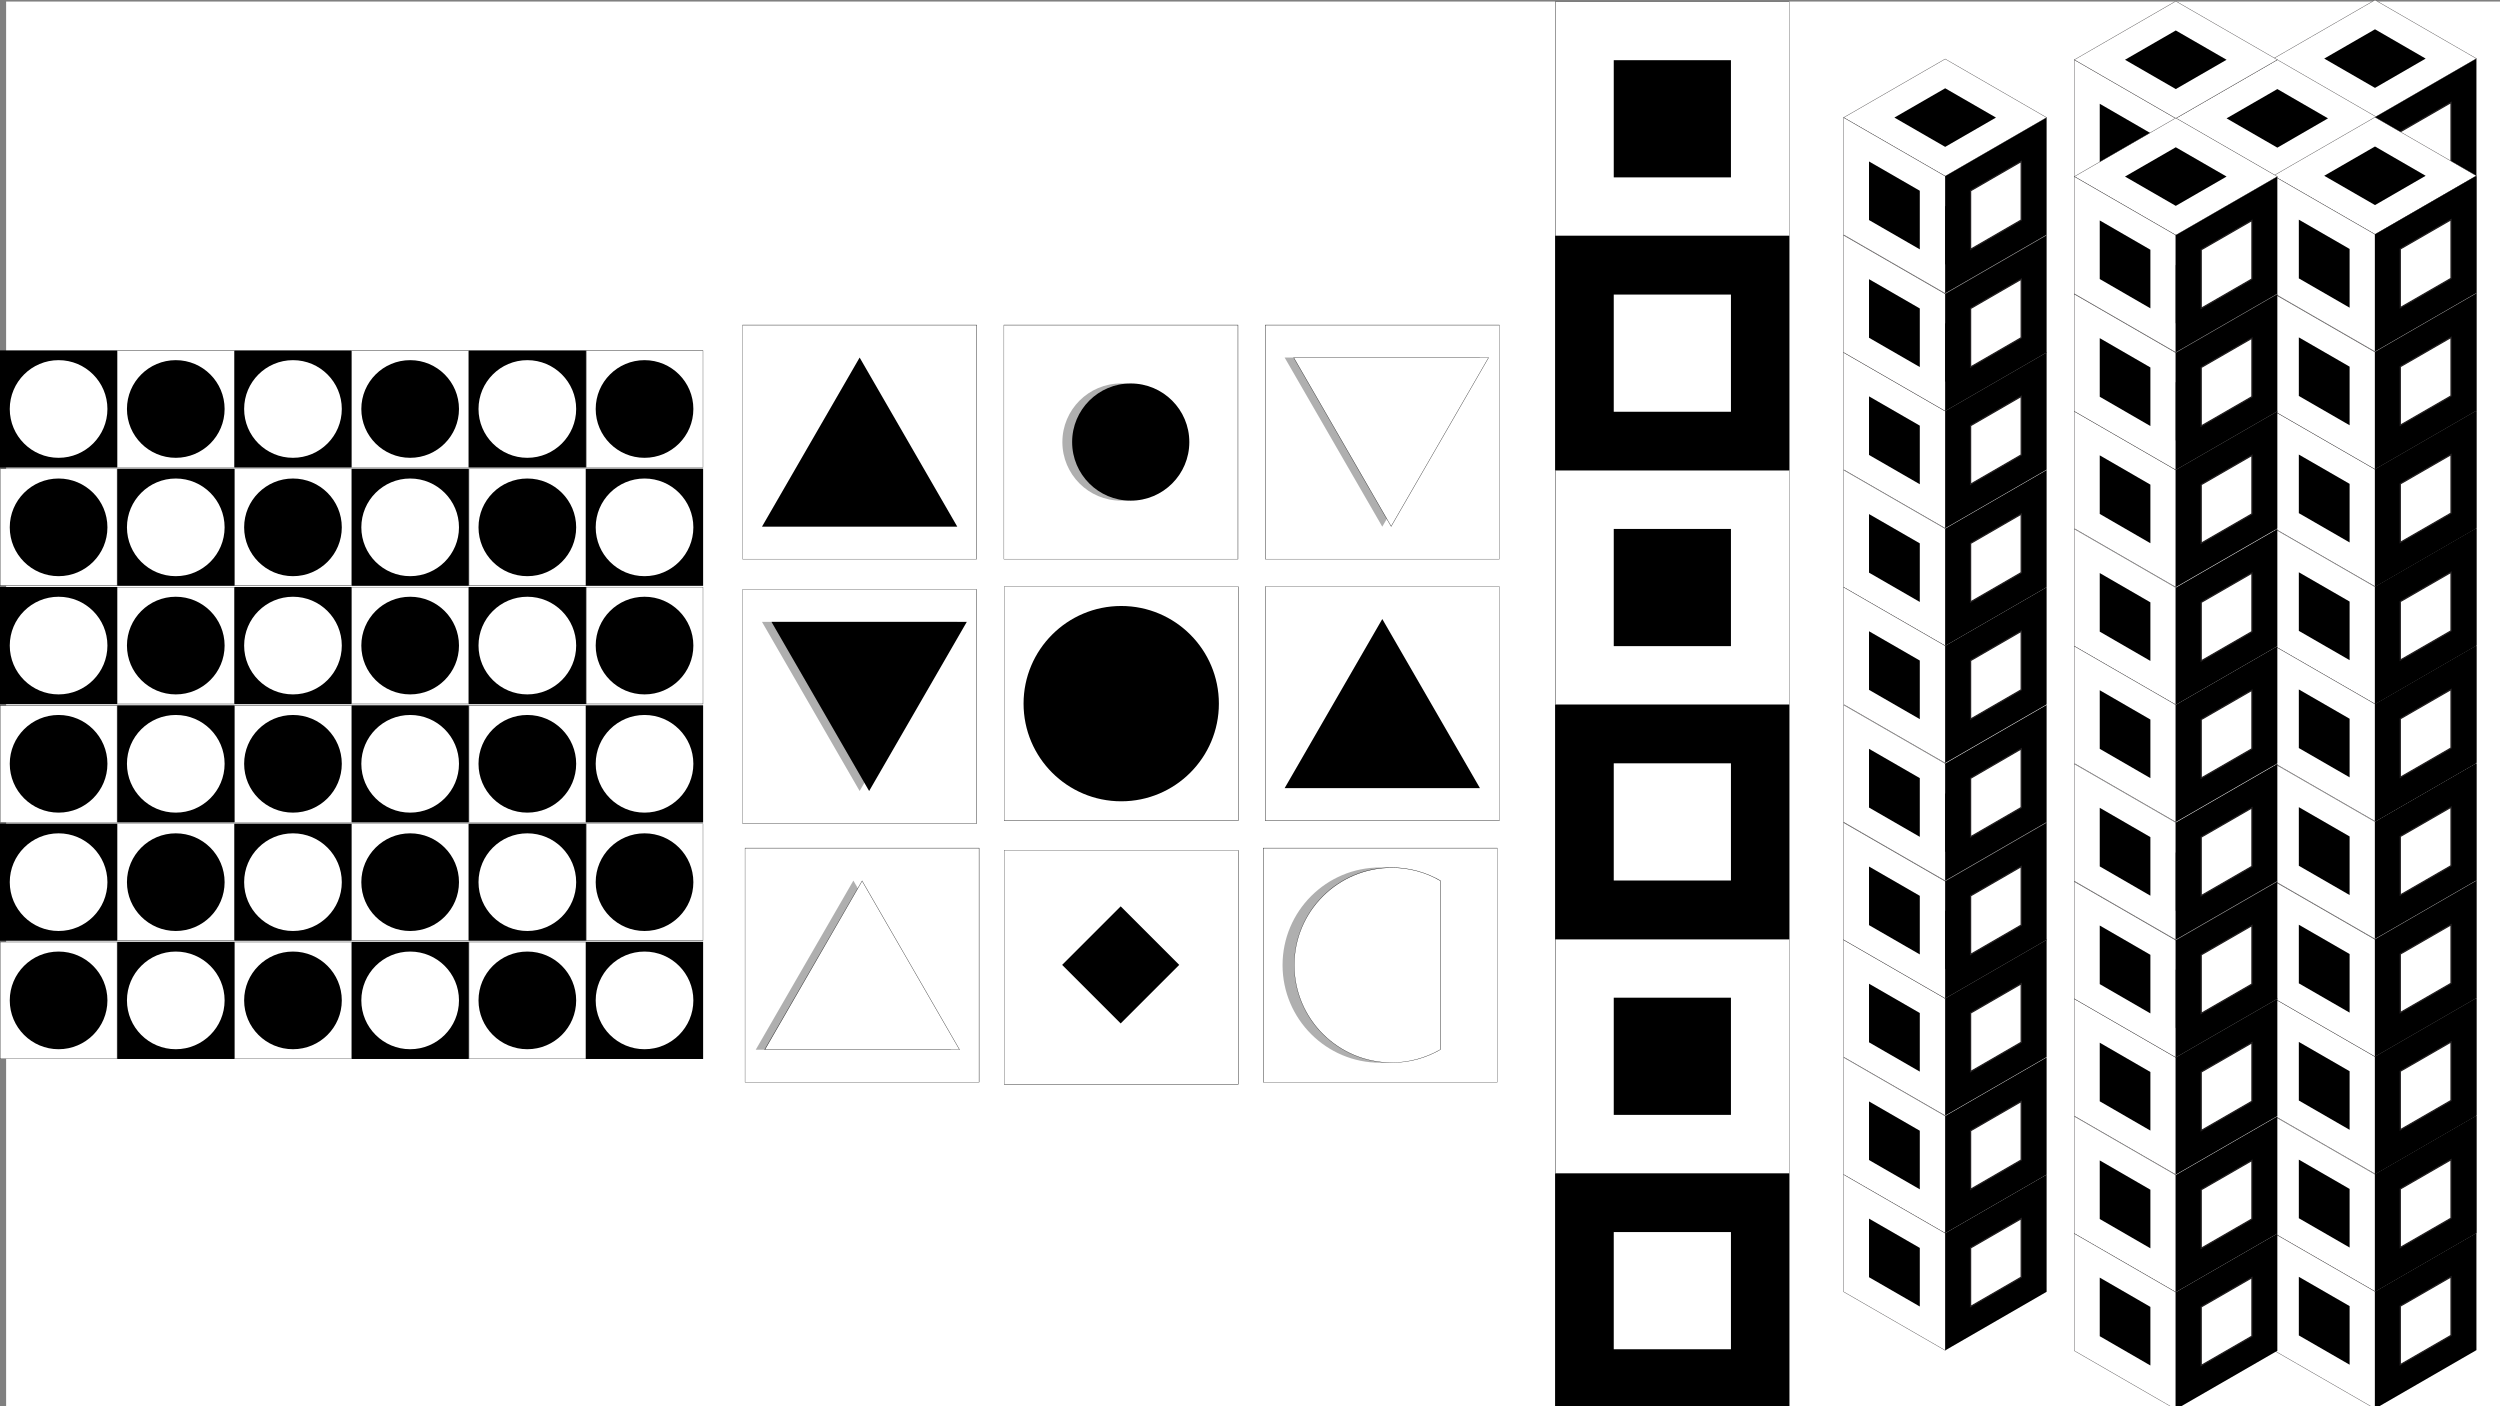<?xml version="1.0" encoding="utf-8"?>
<!-- Generator: Adobe Illustrator 27.1.0, SVG Export Plug-In . SVG Version: 6.00 Build 0)  -->
<svg version="1.1" id="Calque_1" xmlns="http://www.w3.org/2000/svg" xmlns:xlink="http://www.w3.org/1999/xlink" x="0px" y="0px"
	 viewBox="0 0 1920 1080" style="enable-background:new 0 0 1920 1080;" xml:space="preserve">
<rect x="0" y="0" width="1920" height="1080" fill="#808080" stroke="none"/>
<style type="text/css">
	.st0{fill:#FFFFFF;}
	.st1{fill:#AFAFAF;}
	.st2{fill:#FFFFFF;stroke:#221F20;stroke-width:0.25;stroke-miterlimit:10;}
	.st3{fill:#FFFFFF;stroke:#221F20;stroke-miterlimit:10;}
</style>
<rect x="4.7" y="1.2" class="st0" width="1920" height="1080"/>
<g>
	<g>
		<rect x="771.2" y="450.5" class="st0" width="179.8" height="179.8"/>
		<path d="M950.8,450.6v179.5H771.3V450.6H950.8 M951.1,450.4h-180v180h180V450.4L951.1,450.4z"/>
	</g>
	<circle cx="861.1" cy="540.4" r="75"/>
	<g>
		<rect x="771" y="249.7" class="st0" width="179.8" height="179.8"/>
		<path d="M950.6,249.8v179.5H771.1V249.8H950.6 M950.9,249.5h-180v180h180V249.5L950.9,249.5z"/>
	</g>
	<circle class="st1" cx="860.9" cy="339.5" r="45"/>
	<circle cx="868.4" cy="339.5" r="45"/>
	<g>
		<rect x="570.3" y="249.7" class="st0" width="179.8" height="179.8"/>
		<path d="M749.9,249.8v179.5H570.4V249.8H749.9 M750.2,249.5h-180v180h180V249.5L750.2,249.5z"/>
	</g>
	<polygon points="660.2,274.6 585.2,404.5 735.2,404.5 	"/>
	<g>
		<rect x="570.3" y="452.7" class="st0" width="179.8" height="179.8"/>
		<path d="M749.9,452.8v179.5H570.4V452.8H749.9 M750.2,452.6h-180v180h180V452.6L750.2,452.6z"/>
	</g>
	<polygon class="st1" points="660.2,607.5 735.2,477.6 585.2,477.6 	"/>
	<polygon points="667.5,607.5 742.5,477.6 592.5,477.6 	"/>
	<g>
		<rect x="971.8" y="450.5" class="st0" width="179.8" height="179.8"/>
		<path d="M1151.4,450.6v179.5H971.9V450.6H1151.4 M1151.6,450.4h-180v180h180V450.4L1151.6,450.4z"/>
	</g>
	<polygon points="1061.6,475.4 986.6,605.3 1136.6,605.3 	"/>
	<g>
		<rect x="971.8" y="249.7" class="st0" width="179.8" height="179.8"/>
		<path d="M1151.4,249.8v179.5H971.9V249.8H1151.4 M1151.6,249.5h-180v180h180V249.5L1151.6,249.5z"/>
	</g>
	<polygon class="st1" points="1061.6,404.5 1136.6,274.6 986.6,274.6 	"/>
	<g>
		<polygon class="st0" points="993.6,274.7 1143.2,274.7 1068.4,404.2 		"/>
		<path d="M1143,274.8L1068.4,404l-74.6-129.2H1143 M1143.4,274.6h-150l75,129.9L1143.4,274.6L1143.4,274.6z"/>
	</g>
	<g>
		<rect x="572.2" y="651.3" class="st0" width="179.8" height="179.8"/>
		<path d="M751.8,651.5l0,179.5l-179.5,0l0-179.5L751.8,651.5 M752.1,651.2l-180,0l0,180l180,0L752.1,651.2L752.1,651.2z"/>
	</g>
	<polygon class="st1" points="655.4,676.3 580.4,806.2 730.4,806.2 	"/>
	<g>
		<polygon class="st0" points="662.1,676.5 736.9,806 587.3,806 		"/>
		<path d="M662.1,676.8l74.6,129.2l-149.1,0L662.1,676.8 M662.1,676.3l-75,129.9l150,0L662.1,676.3L662.1,676.3z"/>
	</g>
	<g>
		<rect x="771.2" y="653" class="st0" width="179.8" height="179.8"/>
		<path d="M950.8,653.1v179.5H771.3V653.1H950.8 M951.1,652.9h-180v180h180V652.9L951.1,652.9z"/>
	</g>
	<rect x="828.9" y="709.4" transform="matrix(0.707 0.707 -0.707 0.707 776.203 -391.499)" width="63.6" height="63.6"/>
	<g>
		<rect x="970.2" y="651.3" class="st0" width="179.8" height="179.8"/>
		<path d="M1149.8,651.5V831H970.3V651.5H1149.8 M1150,651.2H970v180h180V651.2L1150,651.2z"/>
	</g>
	<path class="st1" d="M1060,666.2c-41.4,0-75,33.6-75,75s33.6,75,75,75c13.7,0,26.5-3.7,37.5-10.1V676.3
		C1086.5,669.9,1073.7,666.2,1060,666.2z"/>
	<g>
		<path class="st0" d="M1068.9,816.1c-41.3,0-74.9-33.6-74.9-74.9s33.6-74.9,74.9-74.9c13.1,0,26,3.5,37.4,10v129.7
			C1094.9,812.6,1082,816.1,1068.9,816.1z"/>
		<path d="M1068.9,666.5c13.1,0,25.9,3.4,37.2,10V806c-11.3,6.5-24.2,10-37.2,10c-41.2,0-74.8-33.5-74.8-74.8
			S1027.7,666.5,1068.9,666.5 M1068.9,666.2c-41.4,0-75,33.6-75,75s33.6,75,75,75c13.7,0,26.5-3.7,37.5-10.1V676.3
			C1095.3,669.9,1082.5,666.2,1068.9,666.2L1068.9,666.2z"/>
	</g>
</g>
<g>
	<rect y="269.1" width="90" height="90"/>
	<circle class="st0" cx="45" cy="314.1" r="37.5"/>
	<g>
		<rect x="90.1" y="269.2" class="st0" width="89.8" height="89.8"/>
		<path d="M179.8,269.4v89.5H90.2v-89.5H179.8 M180,269.1H90v90h90V269.1L180,269.1z"/>
	</g>
	<circle cx="135" cy="314.1" r="37.5"/>
	<rect x="180" y="269.1" width="90" height="90"/>
	<circle class="st0" cx="225" cy="314.1" r="37.5"/>
	<g>
		<rect x="270.1" y="269.2" class="st0" width="89.8" height="89.8"/>
		<path d="M359.8,269.4v89.5h-89.5v-89.5H359.8 M360,269.1h-90v90h90V269.1L360,269.1z"/>
	</g>
	<circle cx="315" cy="314.1" r="37.5"/>
	<rect x="360" y="269.1" width="90" height="90"/>
	<circle class="st0" cx="405" cy="314.1" r="37.5"/>
	<g>
		<rect x="450.1" y="269.2" class="st0" width="89.8" height="89.8"/>
		<path d="M539.8,269.4v89.5h-89.5v-89.5H539.8 M540,269.1h-90v90h90V269.1L540,269.1z"/>
	</g>
	<circle cx="495" cy="314.1" r="37.5"/>
	<rect x="450" y="360" transform="matrix(-1 -1.224647e-16 1.224647e-16 -1 990 809.921)" width="90" height="90"/>
	<circle class="st0" cx="495" cy="405" r="37.5"/>
	<g>
		<rect x="360.1" y="360.1" class="st0" width="89.8" height="89.8"/>
		<path d="M449.8,360.2v89.5h-89.5v-89.5H449.8 M450,360h-90v90h90V360L450,360z"/>
	</g>
	<circle cx="405" cy="405" r="37.5"/>
	<rect x="270" y="360" transform="matrix(-1 -1.224647e-16 1.224647e-16 -1 630 809.921)" width="90" height="90"/>
	<circle class="st0" cx="315" cy="405" r="37.5"/>
	<g>
		<rect x="180.1" y="360.1" class="st0" width="89.8" height="89.8"/>
		<path d="M269.8,360.2v89.5h-89.5v-89.5H269.8 M270,360h-90v90h90V360L270,360z"/>
	</g>
	<circle cx="225" cy="405" r="37.5"/>
	<rect x="90" y="360" transform="matrix(-1 -1.224647e-16 1.224647e-16 -1 270 809.921)" width="90" height="90"/>
	<circle class="st0" cx="135" cy="405" r="37.5"/>
	<g>
		<rect x="0.1" y="360.1" class="st0" width="89.8" height="89.8"/>
		<path d="M89.8,360.2v89.5H0.2v-89.5H89.8 M90,360H0v90h90V360L90,360z"/>
	</g>
	<circle cx="45" cy="405" r="37.5"/>
	<rect y="450.8" width="90" height="90"/>
	<circle class="st0" cx="45" cy="495.8" r="37.5"/>
	<g>
		<rect x="90.1" y="450.9" class="st0" width="89.8" height="89.8"/>
		<path d="M179.8,451v89.5H90.2V451H179.8 M180,450.8H90v90h90V450.8L180,450.8z"/>
	</g>
	<circle cx="135" cy="495.8" r="37.5"/>
	<rect x="180" y="450.8" width="90" height="90"/>
	<circle class="st0" cx="225" cy="495.8" r="37.5"/>
	<g>
		<rect x="270.1" y="450.9" class="st0" width="89.8" height="89.8"/>
		<path d="M359.8,451v89.5h-89.5V451H359.8 M360,450.8h-90v90h90V450.8L360,450.8z"/>
	</g>
	<circle cx="315" cy="495.8" r="37.5"/>
	<rect x="360" y="450.8" width="90" height="90"/>
	<circle class="st0" cx="405" cy="495.8" r="37.5"/>
	<g>
		<rect x="450.1" y="450.9" class="st0" width="89.8" height="89.8"/>
		<path d="M539.8,451v89.5h-89.5V451H539.8 M540,450.8h-90v90h90V450.8L540,450.8z"/>
	</g>
	<circle cx="495" cy="495.8" r="37.5"/>
	<rect x="450" y="541.6" transform="matrix(-1 -1.224647e-16 1.224647e-16 -1 990 1173.264)" width="90" height="90"/>
	<circle class="st0" cx="495" cy="586.6" r="37.5"/>
	<g>
		<rect x="360.1" y="541.8" class="st0" width="89.8" height="89.8"/>
		<path d="M449.8,541.9v89.5h-89.5v-89.5H449.8 M450,541.6h-90v90h90V541.6L450,541.6z"/>
	</g>
	<circle cx="405" cy="586.6" r="37.5"/>
	<rect x="270" y="541.6" transform="matrix(-1 -1.224647e-16 1.224647e-16 -1 630 1173.264)" width="90" height="90"/>
	<circle class="st0" cx="315" cy="586.6" r="37.5"/>
	<g>
		<rect x="180.1" y="541.8" class="st0" width="89.8" height="89.8"/>
		<path d="M269.8,541.9v89.5h-89.5v-89.5H269.8 M270,541.6h-90v90h90V541.6L270,541.6z"/>
	</g>
	<circle cx="225" cy="586.6" r="37.5"/>
	<rect x="90" y="541.6" transform="matrix(-1 -1.224647e-16 1.224647e-16 -1 270 1173.264)" width="90" height="90"/>
	<circle class="st0" cx="135" cy="586.6" r="37.5"/>
	<g>
		<rect x="0.1" y="541.8" class="st0" width="89.8" height="89.8"/>
		<path d="M89.8,541.9v89.5H0.2v-89.5H89.8 M90,541.6H0v90h90V541.6L90,541.6z"/>
	</g>
	<circle cx="45" cy="586.6" r="37.5"/>
	<rect y="632.5" width="90" height="90"/>
	<circle class="st0" cx="45" cy="677.5" r="37.5"/>
	<g>
		<rect x="90.1" y="632.6" class="st0" width="89.8" height="89.8"/>
		<path d="M179.8,632.7v89.5H90.2v-89.5H179.8 M180,632.5H90v90h90V632.5L180,632.5z"/>
	</g>
	<circle cx="135" cy="677.5" r="37.5"/>
	<rect x="180" y="632.5" width="90" height="90"/>
	<circle class="st0" cx="225" cy="677.5" r="37.5"/>
	<g>
		<rect x="270.1" y="632.6" class="st0" width="89.8" height="89.8"/>
		<path d="M359.8,632.7v89.5h-89.5v-89.5H359.8 M360,632.5h-90v90h90V632.5L360,632.5z"/>
	</g>
	<circle cx="315" cy="677.5" r="37.5"/>
	<rect x="360" y="632.5" width="90" height="90"/>
	<circle class="st0" cx="405" cy="677.5" r="37.5"/>
	<g>
		<rect x="450.1" y="632.6" class="st0" width="89.8" height="89.8"/>
		<path d="M539.8,632.7v89.5h-89.5v-89.5H539.8 M540,632.5h-90v90h90V632.5L540,632.5z"/>
	</g>
	<circle cx="495" cy="677.5" r="37.5"/>
	<rect x="450" y="723.3" transform="matrix(-1 -1.224647e-16 1.224647e-16 -1 990 1536.606)" width="90" height="90"/>
	<circle class="st0" cx="495" cy="768.3" r="37.5"/>
	<g>
		<rect x="360.1" y="723.4" class="st0" width="89.8" height="89.8"/>
		<path d="M449.8,723.6v89.5h-89.5v-89.5H449.8 M450,723.3h-90v90h90V723.3L450,723.3z"/>
	</g>
	<circle cx="405" cy="768.3" r="37.5"/>
	<rect x="270" y="723.3" transform="matrix(-1 -1.224647e-16 1.224647e-16 -1 630 1536.606)" width="90" height="90"/>
	<circle class="st0" cx="315" cy="768.3" r="37.5"/>
	<g>
		<rect x="180.1" y="723.4" class="st0" width="89.8" height="89.8"/>
		<path d="M269.8,723.6v89.5h-89.5v-89.5H269.8 M270,723.3h-90v90h90V723.3L270,723.3z"/>
	</g>
	<circle cx="225" cy="768.3" r="37.5"/>
	<rect x="90" y="723.3" transform="matrix(-1 -1.224647e-16 1.224647e-16 -1 270 1536.606)" width="90" height="90"/>
	<circle class="st0" cx="135" cy="768.3" r="37.5"/>
	<g>
		<rect x="0.1" y="723.4" class="st0" width="89.8" height="89.8"/>
		<path d="M89.8,723.6v89.5H0.2v-89.5H89.8 M90,723.3H0v90h90V723.3L90,723.3z"/>
	</g>
	<circle cx="45" cy="768.3" r="37.5"/>
</g>
<g>
	<g>
		<rect x="1194.5" y="1.3" class="st0" width="179.8" height="179.8"/>
		<path d="M1374.1,1.5V181h-179.5V1.5H1374.1 M1374.3,1.2h-180v180h180V1.2L1374.3,1.2z"/>
	</g>
	<rect x="1239.3" y="46.2" transform="matrix(-1 -1.224647e-16 1.224647e-16 -1 2568.664 182.428)" width="90" height="90"/>
	<rect x="1194.3" y="181.2" width="180" height="180"/>
	
		<rect x="1239.3" y="226.2" transform="matrix(-1 -1.224647e-16 1.224647e-16 -1 2568.664 542.428)" class="st0" width="90" height="90"/>
	<g>
		<rect x="1194.5" y="361.3" class="st0" width="179.8" height="179.8"/>
		<path d="M1374.1,361.5V541h-179.5V361.5H1374.1 M1374.3,361.2h-180v180h180V361.2L1374.3,361.2z"/>
	</g>
	<rect x="1239.3" y="406.2" transform="matrix(-1 -1.224647e-16 1.224647e-16 -1 2568.664 902.428)" width="90" height="90"/>
	<rect x="1194.3" y="541.2" width="180" height="180"/>
	
		<rect x="1239.3" y="586.2" transform="matrix(-1 -1.224647e-16 1.224647e-16 -1 2568.664 1262.428)" class="st0" width="90" height="90"/>
	<g>
		<rect x="1194.5" y="721.3" class="st0" width="179.8" height="179.8"/>
		<path d="M1374.1,721.5V901h-179.5V721.5H1374.1 M1374.3,721.2h-180v180h180V721.2L1374.3,721.2z"/>
	</g>
	<rect x="1239.3" y="766.2" transform="matrix(-1 -1.224647e-16 1.224647e-16 -1 2568.664 1622.428)" width="90" height="90"/>
	<rect x="1194.3" y="901.2" width="180" height="180"/>
	
		<rect x="1239.3" y="946.2" transform="matrix(-1 -1.224647e-16 1.224647e-16 -1 2568.664 1982.428)" class="st0" width="90" height="90"/>
</g>
<g>
	<polygon class="st2" points="1415.9,270.7 1493.9,225.7 1571.8,270.7 1493.9,315.7 	"/>
	<polygon points="1454.9,270.7 1493.9,248.2 1532.9,270.7 1493.9,293.2 	"/>
	<polygon class="st2" points="1415.9,270.7 1415.9,360.7 1493.9,405.7 1493.9,315.7 	"/>
	<polygon points="1435.4,304.4 1435.4,349.4 1474.4,371.9 1474.4,326.9 	"/>
	<polygon points="1571.8,360.7 1571.8,270.7 1493.9,315.7 1493.9,405.7 	"/>
	<polygon class="st3" points="1552.3,349.4 1552.3,304.4 1513.4,326.9 1513.4,371.9 	"/>
	<polygon class="st2" points="1415.9,361 1415.9,451 1493.9,496 1493.9,406 	"/>
	<polygon points="1435.4,394.8 1435.4,439.8 1474.4,462.3 1474.4,417.3 	"/>
	<polygon points="1571.8,451 1571.8,361 1493.9,406 1493.9,496 	"/>
	<polygon class="st3" points="1552.3,439.8 1552.3,394.8 1513.4,417.3 1513.4,462.3 	"/>
	<polygon class="st2" points="1415.9,451 1415.9,541 1493.9,586 1493.9,496 	"/>
	<polygon points="1435.4,484.8 1435.4,529.8 1474.4,552.3 1474.4,507.3 	"/>
	<polygon points="1571.8,541 1571.8,451 1493.9,496 1493.9,586 	"/>
	<polygon class="st3" points="1552.3,529.8 1552.3,484.8 1513.4,507.3 1513.4,552.3 	"/>
	<polygon class="st2" points="1415.9,180.7 1493.9,135.7 1571.8,180.7 1493.9,225.7 	"/>
	<polygon points="1454.9,180.7 1493.9,158.2 1532.9,180.7 1493.9,203.2 	"/>
	<polygon class="st2" points="1415.9,180.7 1415.9,270.7 1493.9,315.7 1493.9,225.7 	"/>
	<polygon points="1435.4,214.4 1435.4,259.4 1474.4,281.9 1474.4,236.9 	"/>
	<polygon points="1571.8,270.7 1571.8,180.7 1493.9,225.7 1493.9,315.7 	"/>
	<polygon class="st3" points="1552.3,259.4 1552.3,214.4 1513.4,236.9 1513.4,281.9 	"/>
	<polygon class="st2" points="1415.9,90.3 1493.9,45.3 1571.8,90.3 1493.9,135.3 	"/>
	<polygon points="1454.9,90.3 1493.9,67.8 1532.9,90.3 1493.9,112.8 	"/>
	<polygon class="st2" points="1415.9,90.3 1415.9,180.3 1493.9,225.3 1493.9,135.3 	"/>
	<polygon points="1435.4,124 1435.4,169 1474.4,191.5 1474.4,146.5 	"/>
	<polygon points="1571.8,180.3 1571.8,90.3 1493.9,135.3 1493.9,225.3 	"/>
	<polygon class="st3" points="1552.3,169 1552.3,124 1513.4,146.5 1513.4,191.5 	"/>
	<polygon class="st2" points="1415.9,721.8 1493.9,676.8 1571.8,721.8 1493.9,766.8 	"/>
	<polygon points="1454.9,721.8 1493.9,699.3 1532.9,721.8 1493.9,744.3 	"/>
	<polygon class="st2" points="1415.9,721.8 1415.9,811.8 1493.9,856.8 1493.9,766.8 	"/>
	<polygon points="1435.4,755.5 1435.4,800.5 1474.4,823 1474.4,778 	"/>
	<polygon points="1571.8,811.8 1571.8,721.8 1493.9,766.8 1493.9,856.8 	"/>
	<polygon class="st3" points="1552.3,800.5 1552.3,755.5 1513.4,778 1513.4,823 	"/>
	<polygon class="st2" points="1415.9,812.1 1415.9,902.1 1493.9,947.1 1493.9,857.1 	"/>
	<polygon points="1435.4,845.9 1435.4,890.9 1474.4,913.4 1474.4,868.4 	"/>
	<polygon points="1571.8,902.1 1571.8,812.1 1493.9,857.1 1493.9,947.1 	"/>
	<polygon class="st3" points="1552.3,890.9 1552.3,845.9 1513.4,868.4 1513.4,913.4 	"/>
	<polygon class="st2" points="1415.9,902.1 1415.9,992.1 1493.9,1037.1 1493.9,947.1 	"/>
	<polygon points="1435.4,935.9 1435.4,980.9 1474.4,1003.4 1474.4,958.4 	"/>
	<polygon points="1571.8,992.1 1571.8,902.1 1493.9,947.1 1493.9,1037.1 	"/>
	<polygon class="st3" points="1552.3,980.9 1552.3,935.9 1513.4,958.4 1513.4,1003.4 	"/>
	<polygon class="st2" points="1415.9,631.8 1493.9,586.8 1571.8,631.8 1493.9,676.8 	"/>
	<polygon points="1454.9,631.8 1493.9,609.3 1532.9,631.8 1493.9,654.3 	"/>
	<polygon class="st2" points="1415.9,631.8 1415.9,721.8 1493.9,766.8 1493.9,676.8 	"/>
	<polygon points="1435.4,665.5 1435.4,710.5 1474.4,733 1474.4,688 	"/>
	<polygon points="1571.8,721.8 1571.8,631.8 1493.9,676.8 1493.9,766.8 	"/>
	<polygon class="st3" points="1552.3,710.5 1552.3,665.5 1513.4,688 1513.4,733 	"/>
	<polygon class="st2" points="1415.9,541.4 1415.9,631.4 1493.9,676.4 1493.9,586.4 	"/>
	<polygon points="1435.4,575.1 1435.4,620.2 1474.4,642.7 1474.4,597.6 	"/>
	<polygon points="1571.8,631.4 1571.8,541.4 1493.9,586.4 1493.9,676.4 	"/>
	<polygon class="st3" points="1552.3,620.2 1552.3,575.1 1513.4,597.7 1513.4,642.7 	"/>
</g>
<g>
	<polygon class="st2" points="1593.1,45.9 1593.1,135.9 1671,180.9 1671,90.9 	"/>
	<polygon points="1612.6,79.7 1612.6,124.7 1651.5,147.2 1651.5,102.2 	"/>
	<polygon points="1901.9,315.4 1901.9,225.4 1824,270.4 1824,360.4 	"/>
	<polygon class="st3" points="1882.4,304.1 1882.4,259.1 1843.4,281.6 1843.4,326.6 	"/>
	<polygon points="1901.9,405.7 1901.9,315.7 1824,360.7 1824,450.7 	"/>
	<polygon class="st3" points="1882.4,394.5 1882.4,349.5 1843.4,372 1843.4,417 	"/>
	<polygon points="1901.9,495.7 1901.9,405.7 1824,450.7 1824,540.7 	"/>
	<polygon class="st3" points="1882.4,484.5 1882.4,439.5 1843.4,462 1843.4,507 	"/>
	<polygon points="1901.9,225.4 1901.9,135.4 1824,180.4 1824,270.4 	"/>
	<polygon class="st3" points="1882.4,214.1 1882.4,169.1 1843.4,191.6 1843.4,236.6 	"/>
	<polygon class="st2" points="1746,45 1824,0 1901.9,45 1824,90 	"/>
	<polygon points="1785,45 1824,22.5 1862.9,45 1824,67.5 	"/>
	<polygon class="st2" points="1671,90.9 1749,45.9 1826.9,90.9 1749,135.9 	"/>
	<polygon points="1710,90.9 1749,68.4 1787.9,90.9 1749,113.4 	"/>
	<polygon class="st2" points="1593.1,45.9 1671,0.9 1749,45.9 1671,90.9 	"/>
	<polygon points="1632,45.9 1671,23.4 1710,45.9 1671,68.4 	"/>
	<polygon points="1901.9,135 1901.9,45 1824,90 1824,180 	"/>
	<polygon class="st3" points="1882.4,123.8 1882.4,78.7 1843.4,101.2 1843.4,146.3 	"/>
	<polygon points="1901.9,766.5 1901.9,676.5 1824,721.5 1824,811.5 	"/>
	<polygon class="st3" points="1882.4,755.2 1882.4,710.2 1843.4,732.7 1843.4,777.7 	"/>
	<polygon points="1901.9,856.9 1901.9,766.9 1824,811.9 1824,901.9 	"/>
	<polygon class="st3" points="1882.4,845.6 1882.4,800.6 1843.4,823.1 1843.4,868.1 	"/>
	<polygon points="1901.9,946.9 1901.9,856.9 1824,901.9 1824,991.9 	"/>
	<polygon class="st3" points="1882.4,935.6 1882.4,890.6 1843.4,913.1 1843.4,958.1 	"/>
	<polygon points="1901.9,676.5 1901.9,586.5 1824,631.5 1824,721.5 	"/>
	<polygon class="st3" points="1882.4,665.2 1882.4,620.2 1843.4,642.7 1843.4,687.7 	"/>
	<polygon points="1901.9,586.1 1901.9,496.1 1824,541.1 1824,631.1 	"/>
	<polygon class="st3" points="1882.4,574.9 1882.4,529.9 1843.4,552.4 1843.4,597.4 	"/>
	<g>
		<polygon class="st2" points="1746,315.4 1824,270.4 1901.9,315.4 1824,360.4 		"/>
		<polygon points="1785,315.4 1824,292.9 1862.9,315.4 1824,337.9 		"/>
		<polygon class="st2" points="1746,315.4 1746,405.4 1824,450.4 1824,360.4 		"/>
		<polygon points="1765.5,349.1 1765.5,394.1 1804.5,416.6 1804.5,371.6 		"/>
		<polygon points="1901.9,405.4 1901.9,315.4 1824,360.4 1824,450.4 		"/>
		<polygon class="st3" points="1882.4,394.1 1882.4,349.1 1843.4,371.6 1843.4,416.6 		"/>
		<polygon class="st2" points="1746,405.7 1746,495.7 1824,540.7 1824,450.7 		"/>
		<polygon points="1765.5,439.5 1765.5,484.5 1804.5,507 1804.5,462 		"/>
		<polygon points="1901.9,495.7 1901.9,405.7 1824,450.7 1824,540.7 		"/>
		<polygon class="st3" points="1882.4,484.5 1882.4,439.5 1843.4,462 1843.4,507 		"/>
		<polygon class="st2" points="1746,495.7 1746,585.7 1824,630.7 1824,540.7 		"/>
		<polygon points="1765.5,529.5 1765.5,574.5 1804.5,597 1804.5,552 		"/>
		<polygon points="1901.9,585.7 1901.9,495.7 1824,540.7 1824,630.7 		"/>
		<polygon class="st3" points="1882.4,574.5 1882.4,529.5 1843.4,552 1843.4,597 		"/>
		<polygon class="st2" points="1746,225.4 1824,180.4 1901.9,225.4 1824,270.4 		"/>
		<polygon points="1785,225.4 1824,202.9 1862.9,225.4 1824,247.9 		"/>
		<polygon class="st2" points="1746,225.4 1746,315.4 1824,360.4 1824,270.4 		"/>
		<polygon points="1765.5,259.1 1765.5,304.1 1804.5,326.6 1804.5,281.6 		"/>
		<polygon points="1901.9,315.4 1901.9,225.4 1824,270.4 1824,360.4 		"/>
		<polygon class="st3" points="1882.4,304.1 1882.4,259.1 1843.4,281.6 1843.4,326.6 		"/>
		<polygon class="st2" points="1746,135 1824,90 1901.9,135 1824,180 		"/>
		<polygon points="1785,135 1824,112.5 1862.9,135 1824,157.5 		"/>
		<polygon class="st2" points="1746,135 1746,225 1824,270 1824,180 		"/>
		<polygon points="1765.5,168.7 1765.5,213.8 1804.5,236.3 1804.5,191.2 		"/>
		<polygon points="1901.9,225 1901.9,135 1824,180 1824,270 		"/>
		<polygon class="st3" points="1882.4,213.8 1882.4,168.7 1843.4,191.2 1843.4,236.3 		"/>
		<polygon class="st2" points="1746,766.5 1824,721.5 1901.9,766.5 1824,811.5 		"/>
		<polygon points="1785,766.5 1824,744 1862.9,766.5 1824,789 		"/>
		<polygon class="st2" points="1746,766.5 1746,856.5 1824,901.5 1824,811.5 		"/>
		<polygon points="1765.5,800.2 1765.5,845.2 1804.5,867.7 1804.5,822.7 		"/>
		<polygon points="1901.9,856.5 1901.9,766.5 1824,811.5 1824,901.5 		"/>
		<polygon class="st3" points="1882.4,845.2 1882.4,800.2 1843.4,822.7 1843.4,867.7 		"/>
		<polygon class="st2" points="1746,856.9 1746,946.9 1824,991.9 1824,901.9 		"/>
		<polygon points="1765.5,890.6 1765.5,935.6 1804.5,958.1 1804.5,913.1 		"/>
		<polygon points="1901.9,946.9 1901.9,856.9 1824,901.9 1824,991.9 		"/>
		<polygon class="st3" points="1882.4,935.6 1882.4,890.6 1843.4,913.1 1843.4,958.1 		"/>
		<polygon class="st2" points="1746,946.9 1746,1036.9 1824,1081.9 1824,991.9 		"/>
		<polygon points="1765.5,980.6 1765.5,1025.6 1804.5,1048.1 1804.5,1003.1 		"/>
		<polygon points="1901.9,1036.9 1901.9,946.9 1824,991.9 1824,1081.9 		"/>
		<polygon class="st3" points="1882.4,1025.6 1882.4,980.6 1843.4,1003.1 1843.4,1048.1 		"/>
		<polygon class="st2" points="1746,676.5 1824,631.5 1901.9,676.5 1824,721.5 		"/>
		<polygon points="1785,676.5 1824,654 1862.9,676.5 1824,699 		"/>
		<polygon class="st2" points="1746,676.5 1746,766.5 1824,811.5 1824,721.5 		"/>
		<polygon points="1765.5,710.2 1765.5,755.2 1804.5,777.7 1804.5,732.7 		"/>
		<polygon points="1901.9,766.5 1901.9,676.5 1824,721.5 1824,811.5 		"/>
		<polygon class="st3" points="1882.4,755.2 1882.4,710.2 1843.4,732.7 1843.4,777.7 		"/>
		<polygon class="st2" points="1746,586.1 1746,676.1 1824,721.1 1824,631.1 		"/>
		<polygon points="1765.5,619.9 1765.5,664.9 1804.5,687.4 1804.5,642.4 		"/>
		<polygon points="1901.9,676.1 1901.9,586.1 1824,631.1 1824,721.1 		"/>
		<polygon class="st3" points="1882.4,664.9 1882.4,619.9 1843.4,642.4 1843.4,687.4 		"/>
	</g>
	<g>
		<polygon class="st2" points="1593.1,315.9 1671,270.9 1749,315.9 1671,360.9 		"/>
		<polygon points="1632,315.9 1671,293.4 1710,315.9 1671,338.4 		"/>
		<polygon class="st2" points="1593.1,315.9 1593.1,405.9 1671,450.9 1671,360.9 		"/>
		<polygon points="1612.6,349.7 1612.6,394.7 1651.5,417.2 1651.5,372.2 		"/>
		<polygon points="1749,405.9 1749,315.9 1671,360.9 1671,450.9 		"/>
		<polygon class="st3" points="1729.5,394.7 1729.5,349.7 1690.5,372.2 1690.5,417.2 		"/>
		<polygon class="st2" points="1593.1,406.3 1593.1,496.3 1671,541.3 1671,451.3 		"/>
		<polygon points="1612.6,440.1 1612.6,485.1 1651.5,507.6 1651.5,462.6 		"/>
		<polygon points="1749,496.3 1749,406.3 1671,451.3 1671,541.3 		"/>
		<polygon class="st3" points="1729.5,485.1 1729.5,440.1 1690.5,462.6 1690.5,507.6 		"/>
		<polygon class="st2" points="1593.1,496.3 1593.1,586.3 1671,631.3 1671,541.3 		"/>
		<polygon points="1612.6,530.1 1612.6,575.1 1651.5,597.6 1651.5,552.6 		"/>
		<polygon points="1749,586.3 1749,496.3 1671,541.3 1671,631.3 		"/>
		<polygon class="st3" points="1729.5,575.1 1729.5,530.1 1690.5,552.6 1690.5,597.6 		"/>
		<polygon class="st2" points="1593.1,225.9 1671,180.9 1749,225.9 1671,270.9 		"/>
		<polygon points="1632,225.9 1671,203.4 1710,225.9 1671,248.4 		"/>
		<polygon class="st2" points="1593.1,225.9 1593.1,315.9 1671,360.9 1671,270.9 		"/>
		<polygon points="1612.6,259.7 1612.6,304.7 1651.5,327.2 1651.5,282.2 		"/>
		<polygon points="1749,315.9 1749,225.9 1671,270.9 1671,360.9 		"/>
		<polygon class="st3" points="1729.5,304.7 1729.5,259.7 1690.5,282.2 1690.5,327.2 		"/>
		<polygon class="st2" points="1593.1,135.6 1671,90.6 1749,135.6 1671,180.6 		"/>
		<polygon points="1632,135.6 1671,113.1 1710,135.6 1671,158.1 		"/>
		<polygon class="st2" points="1593.1,135.6 1593.1,225.6 1671,270.6 1671,180.6 		"/>
		<polygon points="1612.6,169.3 1612.6,214.3 1651.5,236.8 1651.5,191.8 		"/>
		<polygon points="1749,225.6 1749,135.6 1671,180.6 1671,270.6 		"/>
		<polygon class="st3" points="1729.5,214.3 1729.5,169.3 1690.5,191.8 1690.5,236.8 		"/>
		<polygon class="st2" points="1593.1,767.1 1671,722.1 1749,767.1 1671,812.1 		"/>
		<polygon points="1632,767.1 1671,744.6 1710,767.1 1671,789.6 		"/>
		<polygon class="st2" points="1593.1,767.1 1593.1,857.1 1671,902.1 1671,812.1 		"/>
		<polygon points="1612.6,800.8 1612.6,845.8 1651.5,868.3 1651.5,823.3 		"/>
		<polygon points="1749,857.1 1749,767.1 1671,812.1 1671,902.1 		"/>
		<polygon class="st3" points="1729.5,845.8 1729.5,800.8 1690.5,823.3 1690.5,868.3 		"/>
		<polygon class="st2" points="1593.1,857.4 1593.1,947.4 1671,992.4 1671,902.4 		"/>
		<polygon points="1612.6,891.2 1612.6,936.2 1651.5,958.7 1651.5,913.7 		"/>
		<polygon points="1749,947.4 1749,857.4 1671,902.4 1671,992.4 		"/>
		<polygon class="st3" points="1729.5,936.2 1729.5,891.2 1690.5,913.7 1690.5,958.7 		"/>
		<polygon class="st2" points="1593.1,947.4 1593.1,1037.4 1671,1082.4 1671,992.4 		"/>
		<polygon points="1612.6,981.2 1612.6,1026.2 1651.5,1048.7 1651.5,1003.7 		"/>
		<polygon points="1749,1037.4 1749,947.4 1671,992.4 1671,1082.4 		"/>
		<polygon class="st3" points="1729.5,1026.2 1729.5,981.2 1690.5,1003.7 1690.5,1048.7 		"/>
		<polygon class="st2" points="1593.1,677.1 1671,632.1 1749,677.1 1671,722.1 		"/>
		<polygon points="1632,677.1 1671,654.6 1710,677.1 1671,699.6 		"/>
		<polygon class="st2" points="1593.1,677.1 1593.1,767.1 1671,812.1 1671,722.1 		"/>
		<polygon points="1612.6,710.8 1612.6,755.8 1651.5,778.3 1651.5,733.3 		"/>
		<polygon points="1749,767.1 1749,677.1 1671,722.1 1671,812.1 		"/>
		<polygon class="st3" points="1729.5,755.8 1729.5,710.8 1690.5,733.3 1690.5,778.3 		"/>
		<polygon class="st2" points="1593.1,586.7 1593.1,676.7 1671,721.7 1671,631.7 		"/>
		<polygon points="1612.6,620.4 1612.6,665.4 1651.5,687.9 1651.5,642.9 		"/>
		<polygon points="1749,676.7 1749,586.7 1671,631.7 1671,721.7 		"/>
		<polygon class="st3" points="1729.5,665.4 1729.5,620.4 1690.5,642.9 1690.5,687.9 		"/>
	</g>
</g>
</svg>
